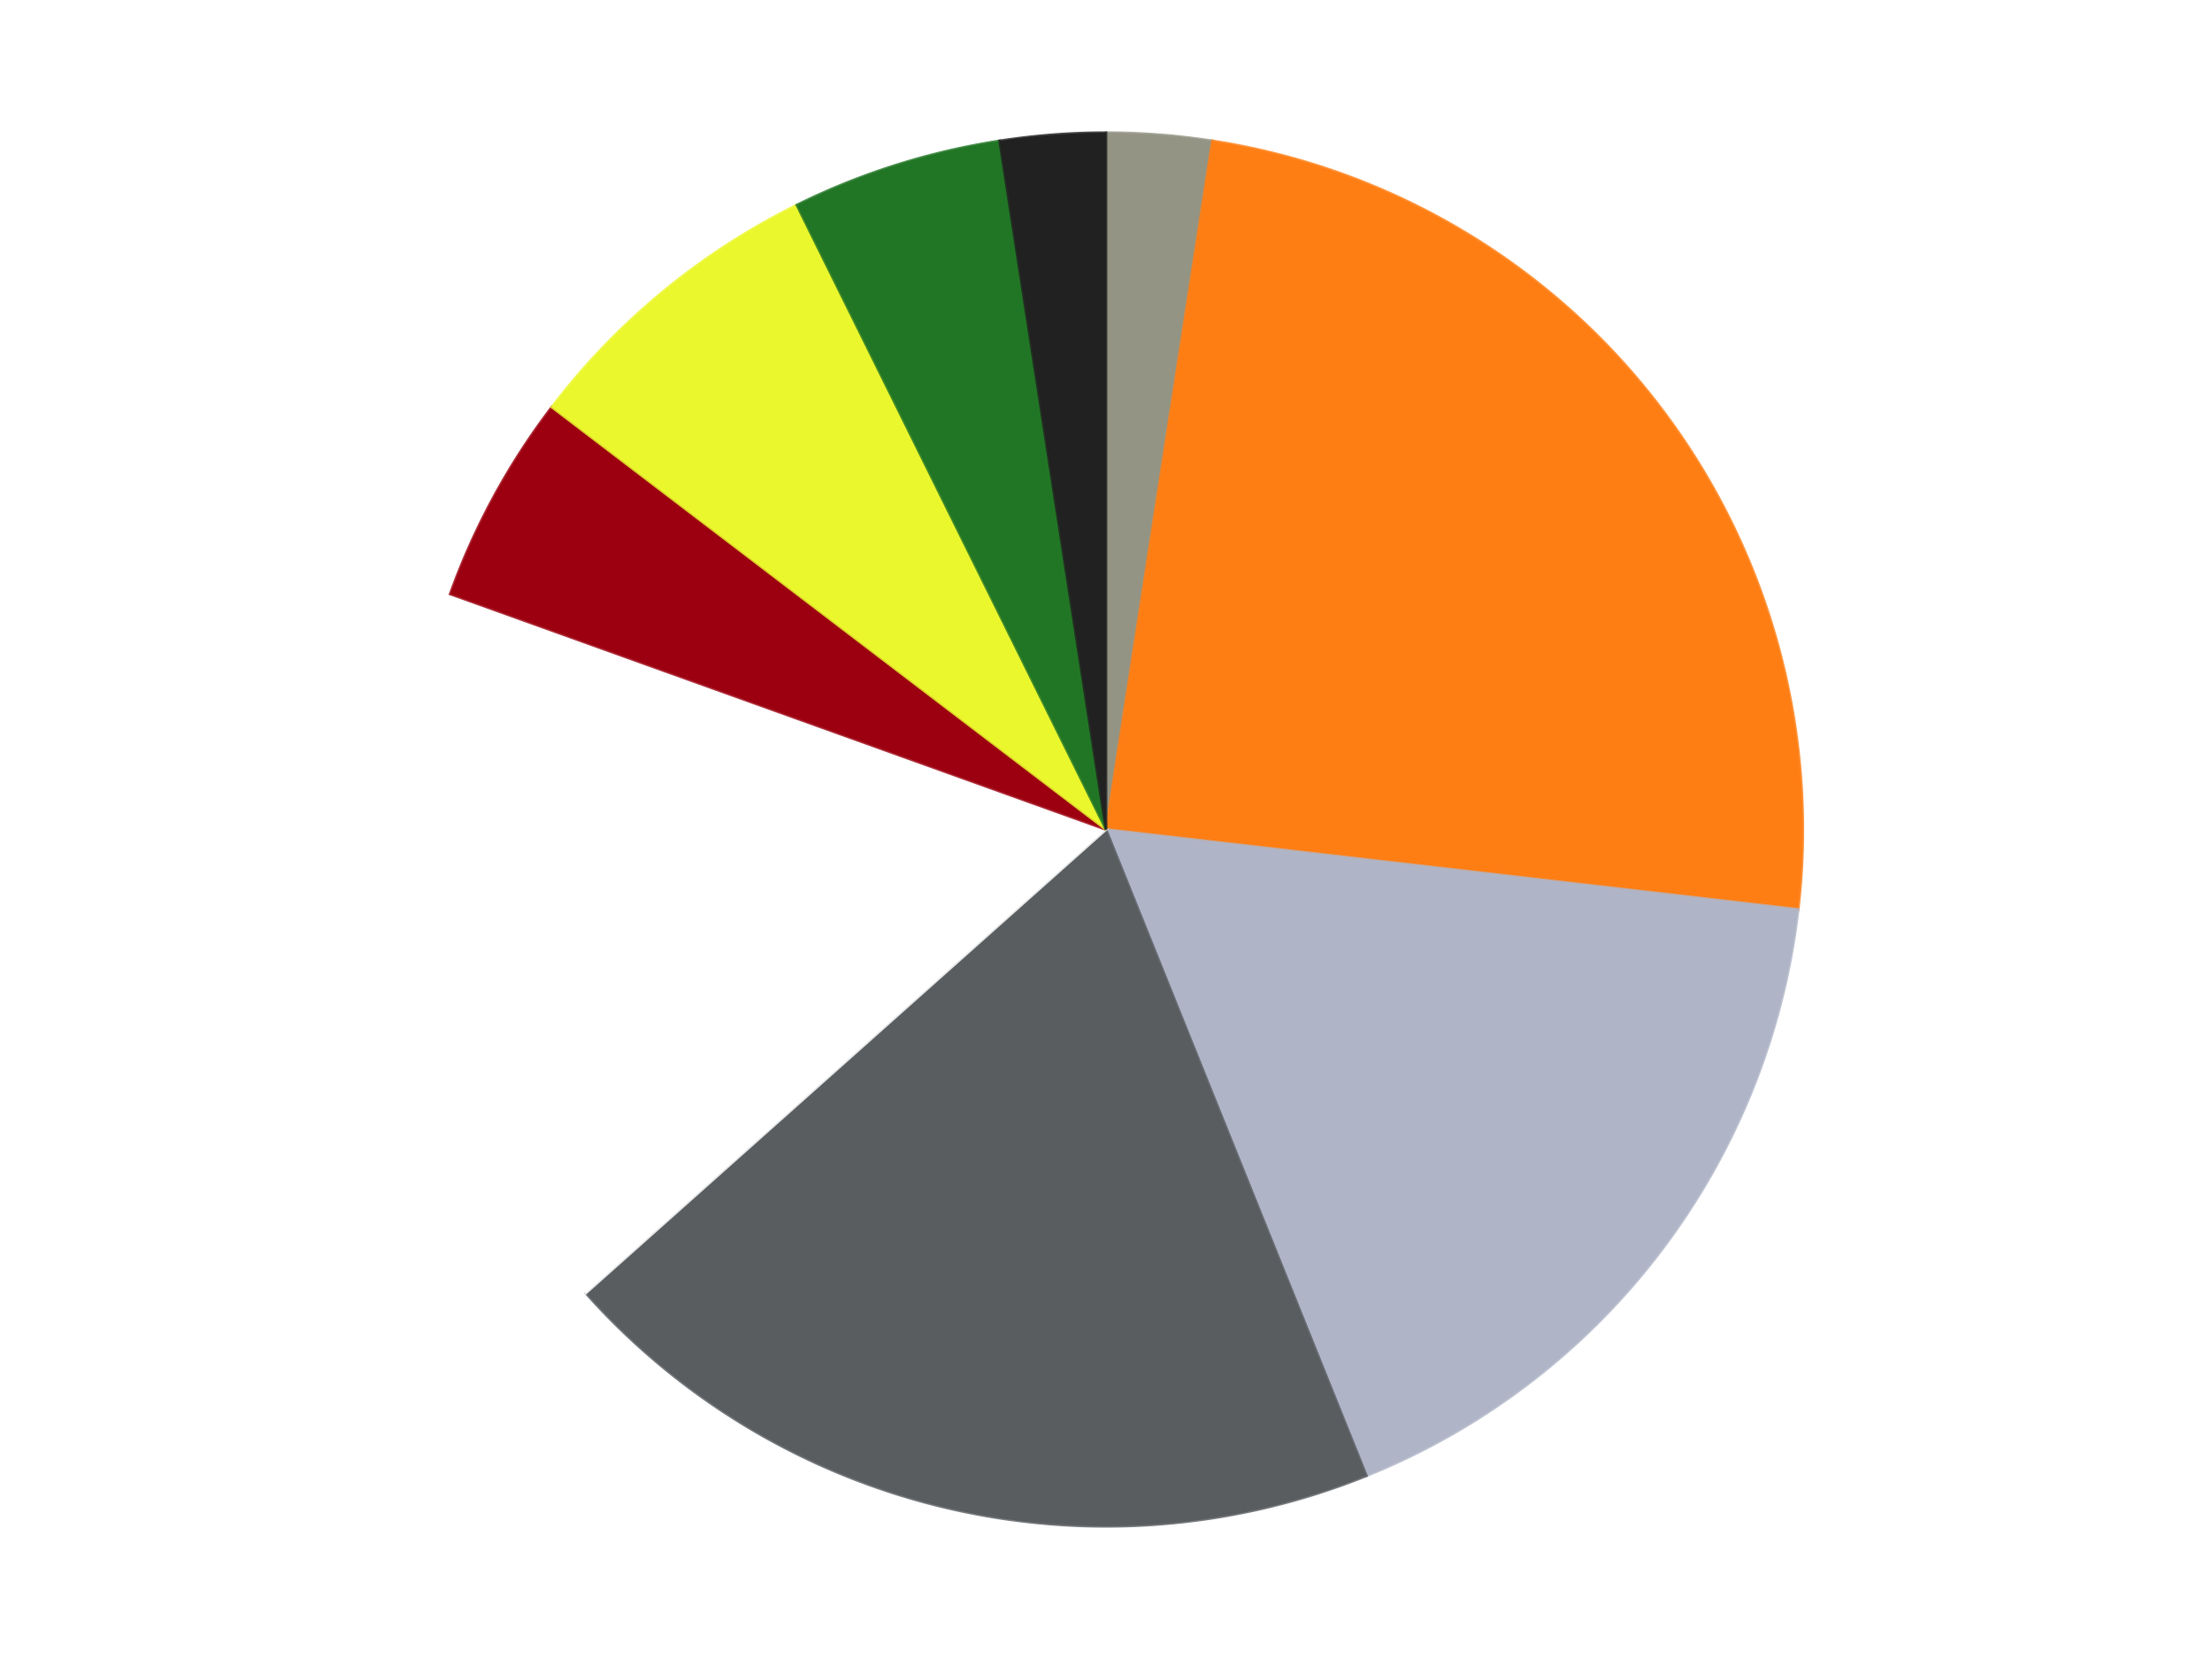<?xml version='1.0' encoding='utf-8'?>
<svg xmlns="http://www.w3.org/2000/svg" xmlns:xlink="http://www.w3.org/1999/xlink" id="chart-ed15bd72-69a7-438e-9f0f-d819ab123a96" class="pygal-chart" viewBox="0 0 800 600"><!--Generated with pygal 3.0.4 (lxml) ©Kozea 2012-2016 on 2024-07-06--><!--http://pygal.org--><!--http://github.com/Kozea/pygal--><defs><style type="text/css">#chart-ed15bd72-69a7-438e-9f0f-d819ab123a96{-webkit-user-select:none;-webkit-font-smoothing:antialiased;font-family:Consolas,"Liberation Mono",Menlo,Courier,monospace}#chart-ed15bd72-69a7-438e-9f0f-d819ab123a96 .title{font-family:Consolas,"Liberation Mono",Menlo,Courier,monospace;font-size:16px}#chart-ed15bd72-69a7-438e-9f0f-d819ab123a96 .legends .legend text{font-family:Consolas,"Liberation Mono",Menlo,Courier,monospace;font-size:14px}#chart-ed15bd72-69a7-438e-9f0f-d819ab123a96 .axis text{font-family:Consolas,"Liberation Mono",Menlo,Courier,monospace;font-size:10px}#chart-ed15bd72-69a7-438e-9f0f-d819ab123a96 .axis text.major{font-family:Consolas,"Liberation Mono",Menlo,Courier,monospace;font-size:10px}#chart-ed15bd72-69a7-438e-9f0f-d819ab123a96 .text-overlay text.value{font-family:Consolas,"Liberation Mono",Menlo,Courier,monospace;font-size:16px}#chart-ed15bd72-69a7-438e-9f0f-d819ab123a96 .text-overlay text.label{font-family:Consolas,"Liberation Mono",Menlo,Courier,monospace;font-size:10px}#chart-ed15bd72-69a7-438e-9f0f-d819ab123a96 .tooltip{font-family:Consolas,"Liberation Mono",Menlo,Courier,monospace;font-size:14px}#chart-ed15bd72-69a7-438e-9f0f-d819ab123a96 text.no_data{font-family:Consolas,"Liberation Mono",Menlo,Courier,monospace;font-size:64px}
#chart-ed15bd72-69a7-438e-9f0f-d819ab123a96{background-color:transparent}#chart-ed15bd72-69a7-438e-9f0f-d819ab123a96 path,#chart-ed15bd72-69a7-438e-9f0f-d819ab123a96 line,#chart-ed15bd72-69a7-438e-9f0f-d819ab123a96 rect,#chart-ed15bd72-69a7-438e-9f0f-d819ab123a96 circle{-webkit-transition:150ms;-moz-transition:150ms;transition:150ms}#chart-ed15bd72-69a7-438e-9f0f-d819ab123a96 .graph &gt; .background{fill:transparent}#chart-ed15bd72-69a7-438e-9f0f-d819ab123a96 .plot &gt; .background{fill:transparent}#chart-ed15bd72-69a7-438e-9f0f-d819ab123a96 .graph{fill:rgba(0,0,0,.87)}#chart-ed15bd72-69a7-438e-9f0f-d819ab123a96 text.no_data{fill:rgba(0,0,0,1)}#chart-ed15bd72-69a7-438e-9f0f-d819ab123a96 .title{fill:rgba(0,0,0,1)}#chart-ed15bd72-69a7-438e-9f0f-d819ab123a96 .legends .legend text{fill:rgba(0,0,0,.87)}#chart-ed15bd72-69a7-438e-9f0f-d819ab123a96 .legends .legend:hover text{fill:rgba(0,0,0,1)}#chart-ed15bd72-69a7-438e-9f0f-d819ab123a96 .axis .line{stroke:rgba(0,0,0,1)}#chart-ed15bd72-69a7-438e-9f0f-d819ab123a96 .axis .guide.line{stroke:rgba(0,0,0,.54)}#chart-ed15bd72-69a7-438e-9f0f-d819ab123a96 .axis .major.line{stroke:rgba(0,0,0,.87)}#chart-ed15bd72-69a7-438e-9f0f-d819ab123a96 .axis text.major{fill:rgba(0,0,0,1)}#chart-ed15bd72-69a7-438e-9f0f-d819ab123a96 .axis.y .guides:hover .guide.line,#chart-ed15bd72-69a7-438e-9f0f-d819ab123a96 .line-graph .axis.x .guides:hover .guide.line,#chart-ed15bd72-69a7-438e-9f0f-d819ab123a96 .stackedline-graph .axis.x .guides:hover .guide.line,#chart-ed15bd72-69a7-438e-9f0f-d819ab123a96 .xy-graph .axis.x .guides:hover .guide.line{stroke:rgba(0,0,0,1)}#chart-ed15bd72-69a7-438e-9f0f-d819ab123a96 .axis .guides:hover text{fill:rgba(0,0,0,1)}#chart-ed15bd72-69a7-438e-9f0f-d819ab123a96 .reactive{fill-opacity:1.0;stroke-opacity:.8;stroke-width:1}#chart-ed15bd72-69a7-438e-9f0f-d819ab123a96 .ci{stroke:rgba(0,0,0,.87)}#chart-ed15bd72-69a7-438e-9f0f-d819ab123a96 .reactive.active,#chart-ed15bd72-69a7-438e-9f0f-d819ab123a96 .active .reactive{fill-opacity:0.6;stroke-opacity:.9;stroke-width:4}#chart-ed15bd72-69a7-438e-9f0f-d819ab123a96 .ci .reactive.active{stroke-width:1.5}#chart-ed15bd72-69a7-438e-9f0f-d819ab123a96 .series text{fill:rgba(0,0,0,1)}#chart-ed15bd72-69a7-438e-9f0f-d819ab123a96 .tooltip rect{fill:transparent;stroke:rgba(0,0,0,1);-webkit-transition:opacity 150ms;-moz-transition:opacity 150ms;transition:opacity 150ms}#chart-ed15bd72-69a7-438e-9f0f-d819ab123a96 .tooltip .label{fill:rgba(0,0,0,.87)}#chart-ed15bd72-69a7-438e-9f0f-d819ab123a96 .tooltip .label{fill:rgba(0,0,0,.87)}#chart-ed15bd72-69a7-438e-9f0f-d819ab123a96 .tooltip .legend{font-size:.8em;fill:rgba(0,0,0,.54)}#chart-ed15bd72-69a7-438e-9f0f-d819ab123a96 .tooltip .x_label{font-size:.6em;fill:rgba(0,0,0,1)}#chart-ed15bd72-69a7-438e-9f0f-d819ab123a96 .tooltip .xlink{font-size:.5em;text-decoration:underline}#chart-ed15bd72-69a7-438e-9f0f-d819ab123a96 .tooltip .value{font-size:1.5em}#chart-ed15bd72-69a7-438e-9f0f-d819ab123a96 .bound{font-size:.5em}#chart-ed15bd72-69a7-438e-9f0f-d819ab123a96 .max-value{font-size:.75em;fill:rgba(0,0,0,.54)}#chart-ed15bd72-69a7-438e-9f0f-d819ab123a96 .map-element{fill:transparent;stroke:rgba(0,0,0,.54) !important}#chart-ed15bd72-69a7-438e-9f0f-d819ab123a96 .map-element .reactive{fill-opacity:inherit;stroke-opacity:inherit}#chart-ed15bd72-69a7-438e-9f0f-d819ab123a96 .color-0,#chart-ed15bd72-69a7-438e-9f0f-d819ab123a96 .color-0 a:visited{stroke:#F44336;fill:#F44336}#chart-ed15bd72-69a7-438e-9f0f-d819ab123a96 .color-1,#chart-ed15bd72-69a7-438e-9f0f-d819ab123a96 .color-1 a:visited{stroke:#3F51B5;fill:#3F51B5}#chart-ed15bd72-69a7-438e-9f0f-d819ab123a96 .color-2,#chart-ed15bd72-69a7-438e-9f0f-d819ab123a96 .color-2 a:visited{stroke:#009688;fill:#009688}#chart-ed15bd72-69a7-438e-9f0f-d819ab123a96 .color-3,#chart-ed15bd72-69a7-438e-9f0f-d819ab123a96 .color-3 a:visited{stroke:#FFC107;fill:#FFC107}#chart-ed15bd72-69a7-438e-9f0f-d819ab123a96 .color-4,#chart-ed15bd72-69a7-438e-9f0f-d819ab123a96 .color-4 a:visited{stroke:#FF5722;fill:#FF5722}#chart-ed15bd72-69a7-438e-9f0f-d819ab123a96 .color-5,#chart-ed15bd72-69a7-438e-9f0f-d819ab123a96 .color-5 a:visited{stroke:#9C27B0;fill:#9C27B0}#chart-ed15bd72-69a7-438e-9f0f-d819ab123a96 .color-6,#chart-ed15bd72-69a7-438e-9f0f-d819ab123a96 .color-6 a:visited{stroke:#03A9F4;fill:#03A9F4}#chart-ed15bd72-69a7-438e-9f0f-d819ab123a96 .color-7,#chart-ed15bd72-69a7-438e-9f0f-d819ab123a96 .color-7 a:visited{stroke:#8BC34A;fill:#8BC34A}#chart-ed15bd72-69a7-438e-9f0f-d819ab123a96 .color-8,#chart-ed15bd72-69a7-438e-9f0f-d819ab123a96 .color-8 a:visited{stroke:#FF9800;fill:#FF9800}#chart-ed15bd72-69a7-438e-9f0f-d819ab123a96 .text-overlay .color-0 text{fill:black}#chart-ed15bd72-69a7-438e-9f0f-d819ab123a96 .text-overlay .color-1 text{fill:black}#chart-ed15bd72-69a7-438e-9f0f-d819ab123a96 .text-overlay .color-2 text{fill:black}#chart-ed15bd72-69a7-438e-9f0f-d819ab123a96 .text-overlay .color-3 text{fill:black}#chart-ed15bd72-69a7-438e-9f0f-d819ab123a96 .text-overlay .color-4 text{fill:black}#chart-ed15bd72-69a7-438e-9f0f-d819ab123a96 .text-overlay .color-5 text{fill:black}#chart-ed15bd72-69a7-438e-9f0f-d819ab123a96 .text-overlay .color-6 text{fill:black}#chart-ed15bd72-69a7-438e-9f0f-d819ab123a96 .text-overlay .color-7 text{fill:black}#chart-ed15bd72-69a7-438e-9f0f-d819ab123a96 .text-overlay .color-8 text{fill:black}
#chart-ed15bd72-69a7-438e-9f0f-d819ab123a96 text.no_data{text-anchor:middle}#chart-ed15bd72-69a7-438e-9f0f-d819ab123a96 .guide.line{fill:none}#chart-ed15bd72-69a7-438e-9f0f-d819ab123a96 .centered{text-anchor:middle}#chart-ed15bd72-69a7-438e-9f0f-d819ab123a96 .title{text-anchor:middle}#chart-ed15bd72-69a7-438e-9f0f-d819ab123a96 .legends .legend text{fill-opacity:1}#chart-ed15bd72-69a7-438e-9f0f-d819ab123a96 .axis.x text{text-anchor:middle}#chart-ed15bd72-69a7-438e-9f0f-d819ab123a96 .axis.x:not(.web) text[transform]{text-anchor:start}#chart-ed15bd72-69a7-438e-9f0f-d819ab123a96 .axis.x:not(.web) text[transform].backwards{text-anchor:end}#chart-ed15bd72-69a7-438e-9f0f-d819ab123a96 .axis.y text{text-anchor:end}#chart-ed15bd72-69a7-438e-9f0f-d819ab123a96 .axis.y text[transform].backwards{text-anchor:start}#chart-ed15bd72-69a7-438e-9f0f-d819ab123a96 .axis.y2 text{text-anchor:start}#chart-ed15bd72-69a7-438e-9f0f-d819ab123a96 .axis.y2 text[transform].backwards{text-anchor:end}#chart-ed15bd72-69a7-438e-9f0f-d819ab123a96 .axis .guide.line{stroke-dasharray:4,4;stroke:black}#chart-ed15bd72-69a7-438e-9f0f-d819ab123a96 .axis .major.guide.line{stroke-dasharray:6,6;stroke:black}#chart-ed15bd72-69a7-438e-9f0f-d819ab123a96 .horizontal .axis.y .guide.line,#chart-ed15bd72-69a7-438e-9f0f-d819ab123a96 .horizontal .axis.y2 .guide.line,#chart-ed15bd72-69a7-438e-9f0f-d819ab123a96 .vertical .axis.x .guide.line{opacity:0}#chart-ed15bd72-69a7-438e-9f0f-d819ab123a96 .horizontal .axis.always_show .guide.line,#chart-ed15bd72-69a7-438e-9f0f-d819ab123a96 .vertical .axis.always_show .guide.line{opacity:1 !important}#chart-ed15bd72-69a7-438e-9f0f-d819ab123a96 .axis.y .guides:hover .guide.line,#chart-ed15bd72-69a7-438e-9f0f-d819ab123a96 .axis.y2 .guides:hover .guide.line,#chart-ed15bd72-69a7-438e-9f0f-d819ab123a96 .axis.x .guides:hover .guide.line{opacity:1}#chart-ed15bd72-69a7-438e-9f0f-d819ab123a96 .axis .guides:hover text{opacity:1}#chart-ed15bd72-69a7-438e-9f0f-d819ab123a96 .nofill{fill:none}#chart-ed15bd72-69a7-438e-9f0f-d819ab123a96 .subtle-fill{fill-opacity:.2}#chart-ed15bd72-69a7-438e-9f0f-d819ab123a96 .dot{stroke-width:1px;fill-opacity:1;stroke-opacity:1}#chart-ed15bd72-69a7-438e-9f0f-d819ab123a96 .dot.active{stroke-width:5px}#chart-ed15bd72-69a7-438e-9f0f-d819ab123a96 .dot.negative{fill:transparent}#chart-ed15bd72-69a7-438e-9f0f-d819ab123a96 text,#chart-ed15bd72-69a7-438e-9f0f-d819ab123a96 tspan{stroke:none !important}#chart-ed15bd72-69a7-438e-9f0f-d819ab123a96 .series text.active{opacity:1}#chart-ed15bd72-69a7-438e-9f0f-d819ab123a96 .tooltip rect{fill-opacity:.95;stroke-width:.5}#chart-ed15bd72-69a7-438e-9f0f-d819ab123a96 .tooltip text{fill-opacity:1}#chart-ed15bd72-69a7-438e-9f0f-d819ab123a96 .showable{visibility:hidden}#chart-ed15bd72-69a7-438e-9f0f-d819ab123a96 .showable.shown{visibility:visible}#chart-ed15bd72-69a7-438e-9f0f-d819ab123a96 .gauge-background{fill:rgba(229,229,229,1);stroke:none}#chart-ed15bd72-69a7-438e-9f0f-d819ab123a96 .bg-lines{stroke:transparent;stroke-width:2px}</style><script type="text/javascript">window.pygal = window.pygal || {};window.pygal.config = window.pygal.config || {};window.pygal.config['ed15bd72-69a7-438e-9f0f-d819ab123a96'] = {"allow_interruptions": false, "box_mode": "extremes", "classes": ["pygal-chart"], "css": ["file://style.css", "file://graph.css"], "defs": [], "disable_xml_declaration": false, "dots_size": 2.5, "dynamic_print_values": false, "explicit_size": false, "fill": false, "force_uri_protocol": "https", "formatter": null, "half_pie": false, "height": 600, "include_x_axis": false, "inner_radius": 0, "interpolate": null, "interpolation_parameters": {}, "interpolation_precision": 250, "inverse_y_axis": false, "js": ["//kozea.github.io/pygal.js/2.0.x/pygal-tooltips.min.js"], "legend_at_bottom": false, "legend_at_bottom_columns": null, "legend_box_size": 12, "logarithmic": false, "margin": 20, "margin_bottom": null, "margin_left": null, "margin_right": null, "margin_top": null, "max_scale": 16, "min_scale": 4, "missing_value_fill_truncation": "x", "no_data_text": "No data", "no_prefix": false, "order_min": null, "pretty_print": false, "print_labels": false, "print_values": false, "print_values_position": "center", "print_zeroes": true, "range": null, "rounded_bars": null, "secondary_range": null, "show_dots": true, "show_legend": false, "show_minor_x_labels": true, "show_minor_y_labels": true, "show_only_major_dots": false, "show_x_guides": false, "show_x_labels": true, "show_y_guides": true, "show_y_labels": true, "spacing": 10, "stack_from_top": false, "strict": false, "stroke": true, "stroke_style": null, "style": {"background": "transparent", "ci_colors": [], "colors": ["#F44336", "#3F51B5", "#009688", "#FFC107", "#FF5722", "#9C27B0", "#03A9F4", "#8BC34A", "#FF9800", "#E91E63", "#2196F3", "#4CAF50", "#FFEB3B", "#673AB7", "#00BCD4", "#CDDC39", "#9E9E9E", "#607D8B"], "dot_opacity": "1", "font_family": "Consolas, \"Liberation Mono\", Menlo, Courier, monospace", "foreground": "rgba(0, 0, 0, .87)", "foreground_strong": "rgba(0, 0, 0, 1)", "foreground_subtle": "rgba(0, 0, 0, .54)", "guide_stroke_color": "black", "guide_stroke_dasharray": "4,4", "label_font_family": "Consolas, \"Liberation Mono\", Menlo, Courier, monospace", "label_font_size": 10, "legend_font_family": "Consolas, \"Liberation Mono\", Menlo, Courier, monospace", "legend_font_size": 14, "major_guide_stroke_color": "black", "major_guide_stroke_dasharray": "6,6", "major_label_font_family": "Consolas, \"Liberation Mono\", Menlo, Courier, monospace", "major_label_font_size": 10, "no_data_font_family": "Consolas, \"Liberation Mono\", Menlo, Courier, monospace", "no_data_font_size": 64, "opacity": "1.0", "opacity_hover": "0.6", "plot_background": "transparent", "stroke_opacity": ".8", "stroke_opacity_hover": ".9", "stroke_width": "1", "stroke_width_hover": "4", "title_font_family": "Consolas, \"Liberation Mono\", Menlo, Courier, monospace", "title_font_size": 16, "tooltip_font_family": "Consolas, \"Liberation Mono\", Menlo, Courier, monospace", "tooltip_font_size": 14, "transition": "150ms", "value_background": "rgba(229, 229, 229, 1)", "value_colors": [], "value_font_family": "Consolas, \"Liberation Mono\", Menlo, Courier, monospace", "value_font_size": 16, "value_label_font_family": "Consolas, \"Liberation Mono\", Menlo, Courier, monospace", "value_label_font_size": 10}, "title": null, "tooltip_border_radius": 0, "tooltip_fancy_mode": true, "truncate_label": null, "truncate_legend": null, "width": 800, "x_label_rotation": 0, "x_labels": null, "x_labels_major": null, "x_labels_major_count": null, "x_labels_major_every": null, "x_title": null, "xrange": null, "y_label_rotation": 0, "y_labels": null, "y_labels_major": null, "y_labels_major_count": null, "y_labels_major_every": null, "y_title": null, "zero": 0, "legends": ["Trans-Black", "Orange", "Light Bluish Gray", "Dark Bluish Gray", "White", "Trans-Red", "Trans-Yellow", "Trans-Green", "Black"]}</script><script type="text/javascript" xlink:href="https://kozea.github.io/pygal.js/2.0.x/pygal-tooltips.min.js"/></defs><title>Pygal</title><g class="graph pie-graph vertical"><rect x="0" y="0" width="800" height="600" class="background"/><g transform="translate(20, 20)" class="plot"><rect x="0" y="0" width="760" height="560" class="background"/><g class="series serie-0 color-0"><g class="slices"><g class="slice" style="fill: #939484; stroke: #939484"><path d="M380 28 A252 252 0 0 1 418.468 30.953 L380 280 A0 0 0 0 0 380 280 z" class="slice reactive tooltip-trigger"/><desc class="value">1</desc><desc class="x centered">389.6452058573984</desc><desc class="y centered">154.3697090508487</desc></g></g></g><g class="series serie-1 color-1"><g class="slices"><g class="slice" style="fill: #FF7E14; stroke: #FF7E14"><path d="M418.468 30.953 A252 252 0 0 1 630.337 308.9 L380 280 A0 0 0 0 0 380 280 z" class="slice reactive tooltip-trigger"/><desc class="value">10</desc><desc class="x centered">480.20690178045174</desc><desc class="y centered">203.61559821820362</desc></g></g></g><g class="series serie-2 color-2"><g class="slices"><g class="slice" style="fill: #AFB5C7; stroke: #AFB5C7"><path d="M630.337 308.9 A252 252 0 0 1 474.202 513.731 L380 280 A0 0 0 0 0 380 280 z" class="slice reactive tooltip-trigger"/><desc class="value">7</desc><desc class="x centered">480.20690178045174</desc><desc class="y centered">356.3844017817963</desc></g></g></g><g class="series serie-3 color-3"><g class="slices"><g class="slice" style="fill: #595D60; stroke: #595D60"><path d="M474.202 513.731 A252 252 0 0 1 191.869 447.662 L380 280 A0 0 0 0 0 380 280 z" class="slice reactive tooltip-trigger"/><desc class="value">8</desc><desc class="x centered">351.2904578782047</desc><desc class="y centered">402.6856234086002</desc></g></g></g><g class="series serie-4 color-4"><g class="slices"><g class="slice" style="fill: #FFFFFF; stroke: #FFFFFF"><path d="M191.869 447.662 A252 252 0 0 1 142.833 194.82 L380 280 A0 0 0 0 0 380 280 z" class="slice reactive tooltip-trigger"/><desc class="value">7</desc><desc class="x centered">256.3047516803963</desc><desc class="y centered">303.98927975474817</desc></g></g></g><g class="series serie-5 color-5"><g class="slices"><g class="slice" style="fill: #9C0010; stroke: #9C0010"><path d="M142.833 194.82 A252 252 0 0 1 179.586 127.231 L380 280 A0 0 0 0 0 380 280 z" class="slice reactive tooltip-trigger"/><desc class="value">2</desc><desc class="x centered">269.30745638522126</desc><desc class="y centered">219.80730286745487</desc></g></g></g><g class="series serie-6 color-6"><g class="slices"><g class="slice" style="fill: #EBF72D; stroke: #EBF72D"><path d="M179.586 127.231 A252 252 0 0 1 268.183 54.166 L380 280 A0 0 0 0 0 380 280 z" class="slice reactive tooltip-trigger"/><desc class="value">3</desc><desc class="x centered">299.8334522668534</desc><desc class="y centered">182.79236334243527</desc></g></g></g><g class="series serie-7 color-7"><g class="slices"><g class="slice" style="fill: #217625; stroke: #217625"><path d="M268.183 54.166 A252 252 0 0 1 341.532 30.953 L380 280 A0 0 0 0 0 380 280 z" class="slice reactive tooltip-trigger"/><desc class="value">2</desc><desc class="x centered">341.9832045770058</desc><desc class="y centered">159.87205460107876</desc></g></g></g><g class="series serie-8 color-8"><g class="slices"><g class="slice" style="fill: #212121; stroke: #212121"><path d="M341.532 30.953 A252 252 0 0 1 380 28 L380 280 A0 0 0 0 0 380 280 z" class="slice reactive tooltip-trigger"/><desc class="value">1</desc><desc class="x centered">370.3547941426015</desc><desc class="y centered">154.3697090508487</desc></g></g></g></g><g class="titles"/><g transform="translate(20, 20)" class="plot overlay"><g class="series serie-0 color-0"/><g class="series serie-1 color-1"/><g class="series serie-2 color-2"/><g class="series serie-3 color-3"/><g class="series serie-4 color-4"/><g class="series serie-5 color-5"/><g class="series serie-6 color-6"/><g class="series serie-7 color-7"/><g class="series serie-8 color-8"/></g><g transform="translate(20, 20)" class="plot text-overlay"><g class="series serie-0 color-0"/><g class="series serie-1 color-1"/><g class="series serie-2 color-2"/><g class="series serie-3 color-3"/><g class="series serie-4 color-4"/><g class="series serie-5 color-5"/><g class="series serie-6 color-6"/><g class="series serie-7 color-7"/><g class="series serie-8 color-8"/></g><g transform="translate(20, 20)" class="plot tooltip-overlay"><g transform="translate(0 0)" style="opacity: 0" class="tooltip"><rect rx="0" ry="0" width="0" height="0" class="tooltip-box"/><g class="text"/></g></g></g></svg>